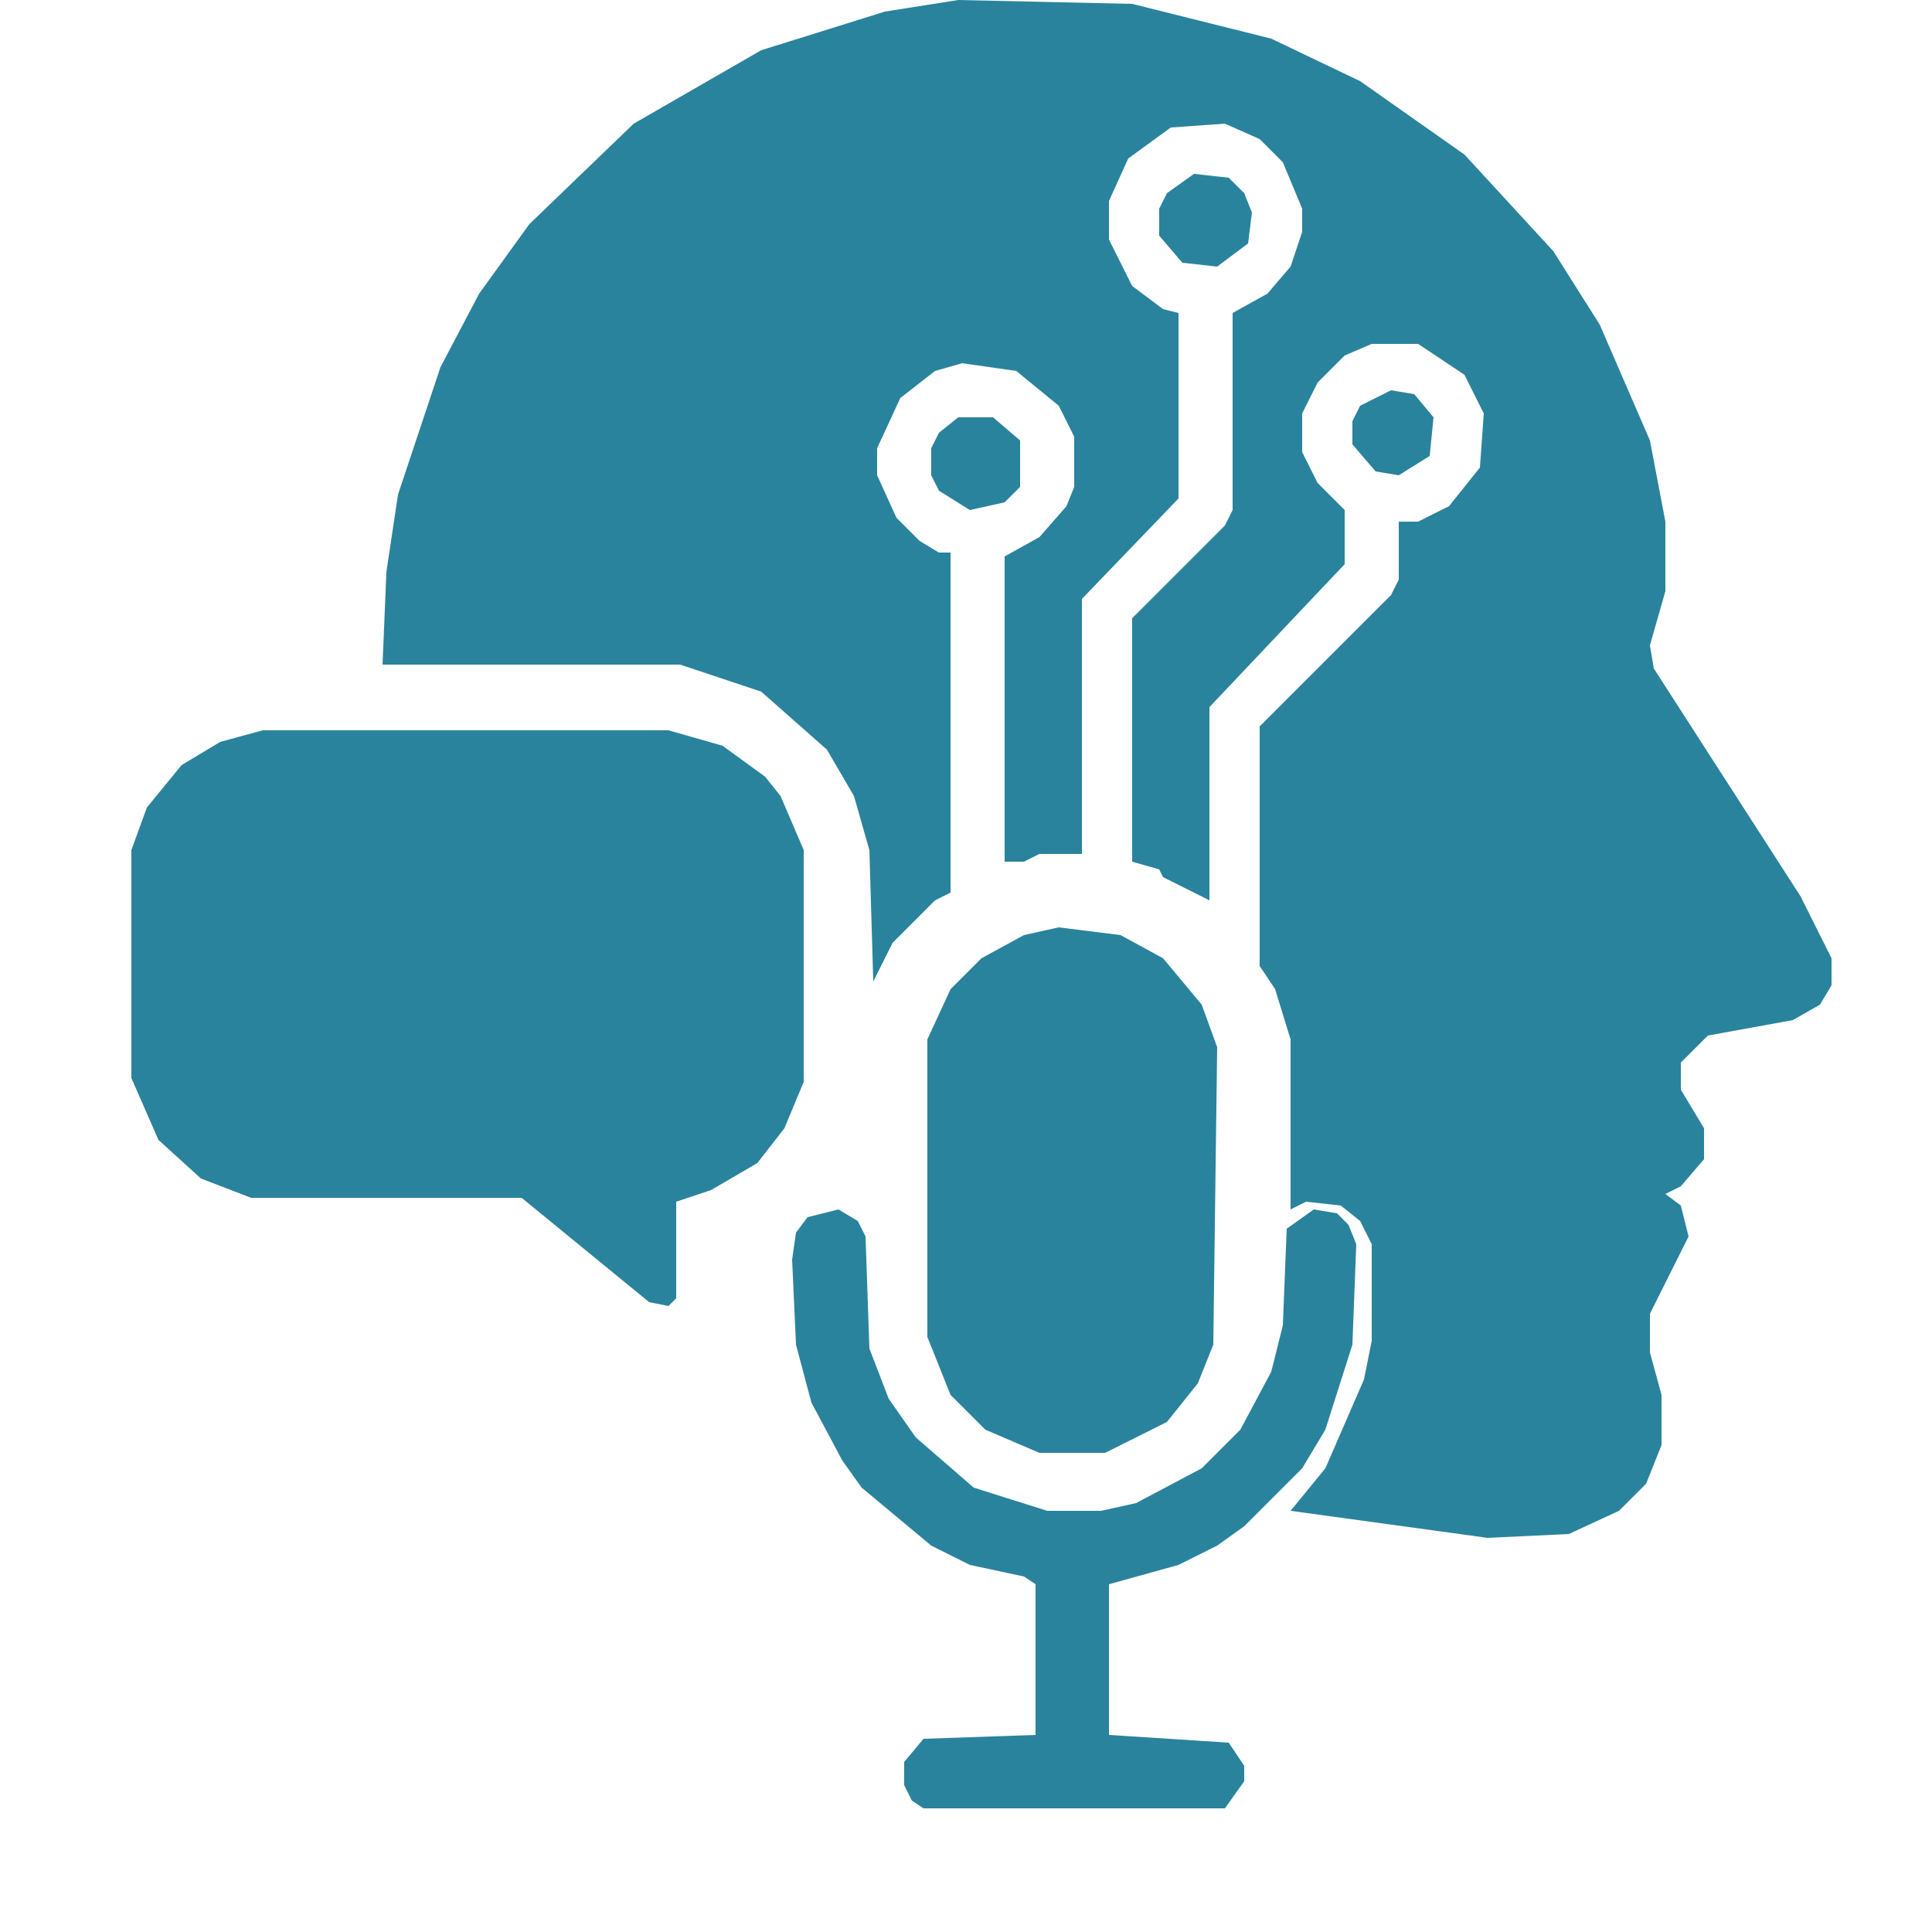 <svg xmlns="http://www.w3.org/2000/svg" width="500" height="500" viewBox="0 0 500 500">
  <path d="M 209 315 L 206 319 L 205 326 L 206 348 L 210 363 L 218 378 L 223 385 L 241 400 L 251 405 L 265 408 L 268 410 L 268 449 L 239 450 L 234 456 L 234 462 L 236 466 L 239 468 L 317 468 L 322 461 L 322 457 L 318 451 L 287 449 L 287 410 L 305 405 L 315 400 L 322 395 L 337 380 L 343 370 L 350 348 L 351 322 L 349 317 L 346 314 L 340 313 L 333 318 L 332 343 L 329 355 L 321 370 L 311 380 L 294 389 L 285 391 L 271 391 L 252 385 L 237 372 L 230 362 L 225 349 L 224 320 L 222 316 L 217 313 Z" fill="#2a839d"/>
  <path d="M 274 240 L 265 242 L 254 248 L 246 256 L 240 269 L 240 346 L 246 361 L 255 370 L 269 376 L 286 376 L 302 368 L 310 358 L 314 348 L 315 271 L 311 260 L 301 248 L 290 242 Z" fill="#2a839d"/>
  <path d="M 47 198 L 38 209 L 34 220 L 34 279 L 41 295 L 52 305 L 65 310 L 135 310 L 168 337 L 173 338 L 175 336 L 175 311 L 184 308 L 196 301 L 203 292 L 208 280 L 208 220 L 202 206 L 198 201 L 187 193 L 173 189 L 68 189 L 57 192 Z" fill="#2a839d"/>
  <path d="M 248 108 L 243 112 L 241 116 L 241 123 L 243 127 L 251 132 L 260 130 L 264 126 L 264 114 L 257 108 Z" fill="#2a839d"/>
  <path d="M 360 101 L 352 105 L 350 109 L 350 115 L 356 122 L 362 123 L 370 118 L 371 108 L 366 102 Z" fill="#2a839d"/>
  <path d="M 309 45 L 302 50 L 300 54 L 300 61 L 306 68 L 315 69 L 323 63 L 324 55 L 322 50 L 318 46 Z" fill="#2a839d"/>
  <path d="M 164 32 L 137 58 L 124 76 L 114 95 L 103 128 L 100 148 L 99 172 L 176 172 L 197 179 L 214 194 L 221 206 L 225 220 L 226 254 L 231 244 L 242 233 L 246 231 L 246 143 L 243 143 L 238 140 L 232 134 L 227 123 L 227 116 L 233 103 L 242 96 L 249 94 L 263 96 L 274 105 L 278 113 L 278 126 L 276 131 L 269 139 L 260 144 L 260 223 L 265 223 L 269 221 L 280 221 L 280 155 L 305 129 L 305 81 L 301 80 L 293 74 L 287 62 L 287 52 L 292 41 L 303 33 L 317 32 L 326 36 L 332 42 L 337 54 L 337 60 L 334 69 L 328 76 L 319 81 L 319 132 L 317 136 L 293 160 L 293 223 L 300 225 L 301 227 L 313 233 L 313 183 L 348 146 L 348 132 L 341 125 L 337 117 L 337 107 L 341 99 L 348 92 L 355 89 L 367 89 L 379 97 L 384 107 L 383 121 L 375 131 L 367 135 L 362 135 L 362 150 L 360 154 L 326 188 L 326 250 L 330 256 L 334 269 L 334 313 L 338 311 L 347 312 L 352 316 L 355 322 L 355 347 L 353 357 L 343 380 L 334 391 L 385 398 L 406 397 L 419 391 L 426 384 L 430 374 L 430 361 L 427 350 L 427 340 L 437 320 L 435 312 L 431 309 L 435 307 L 441 300 L 441 292 L 435 282 L 435 275 L 442 268 L 464 264 L 471 260 L 474 255 L 474 248 L 466 232 L 428 173 L 427 167 L 431 153 L 431 135 L 427 114 L 414 84 L 402 65 L 379 40 L 352 21 L 329 10 L 293 1 L 248 0 L 229 3 L 197 13 Z" fill="#2a839d"/>
</svg>